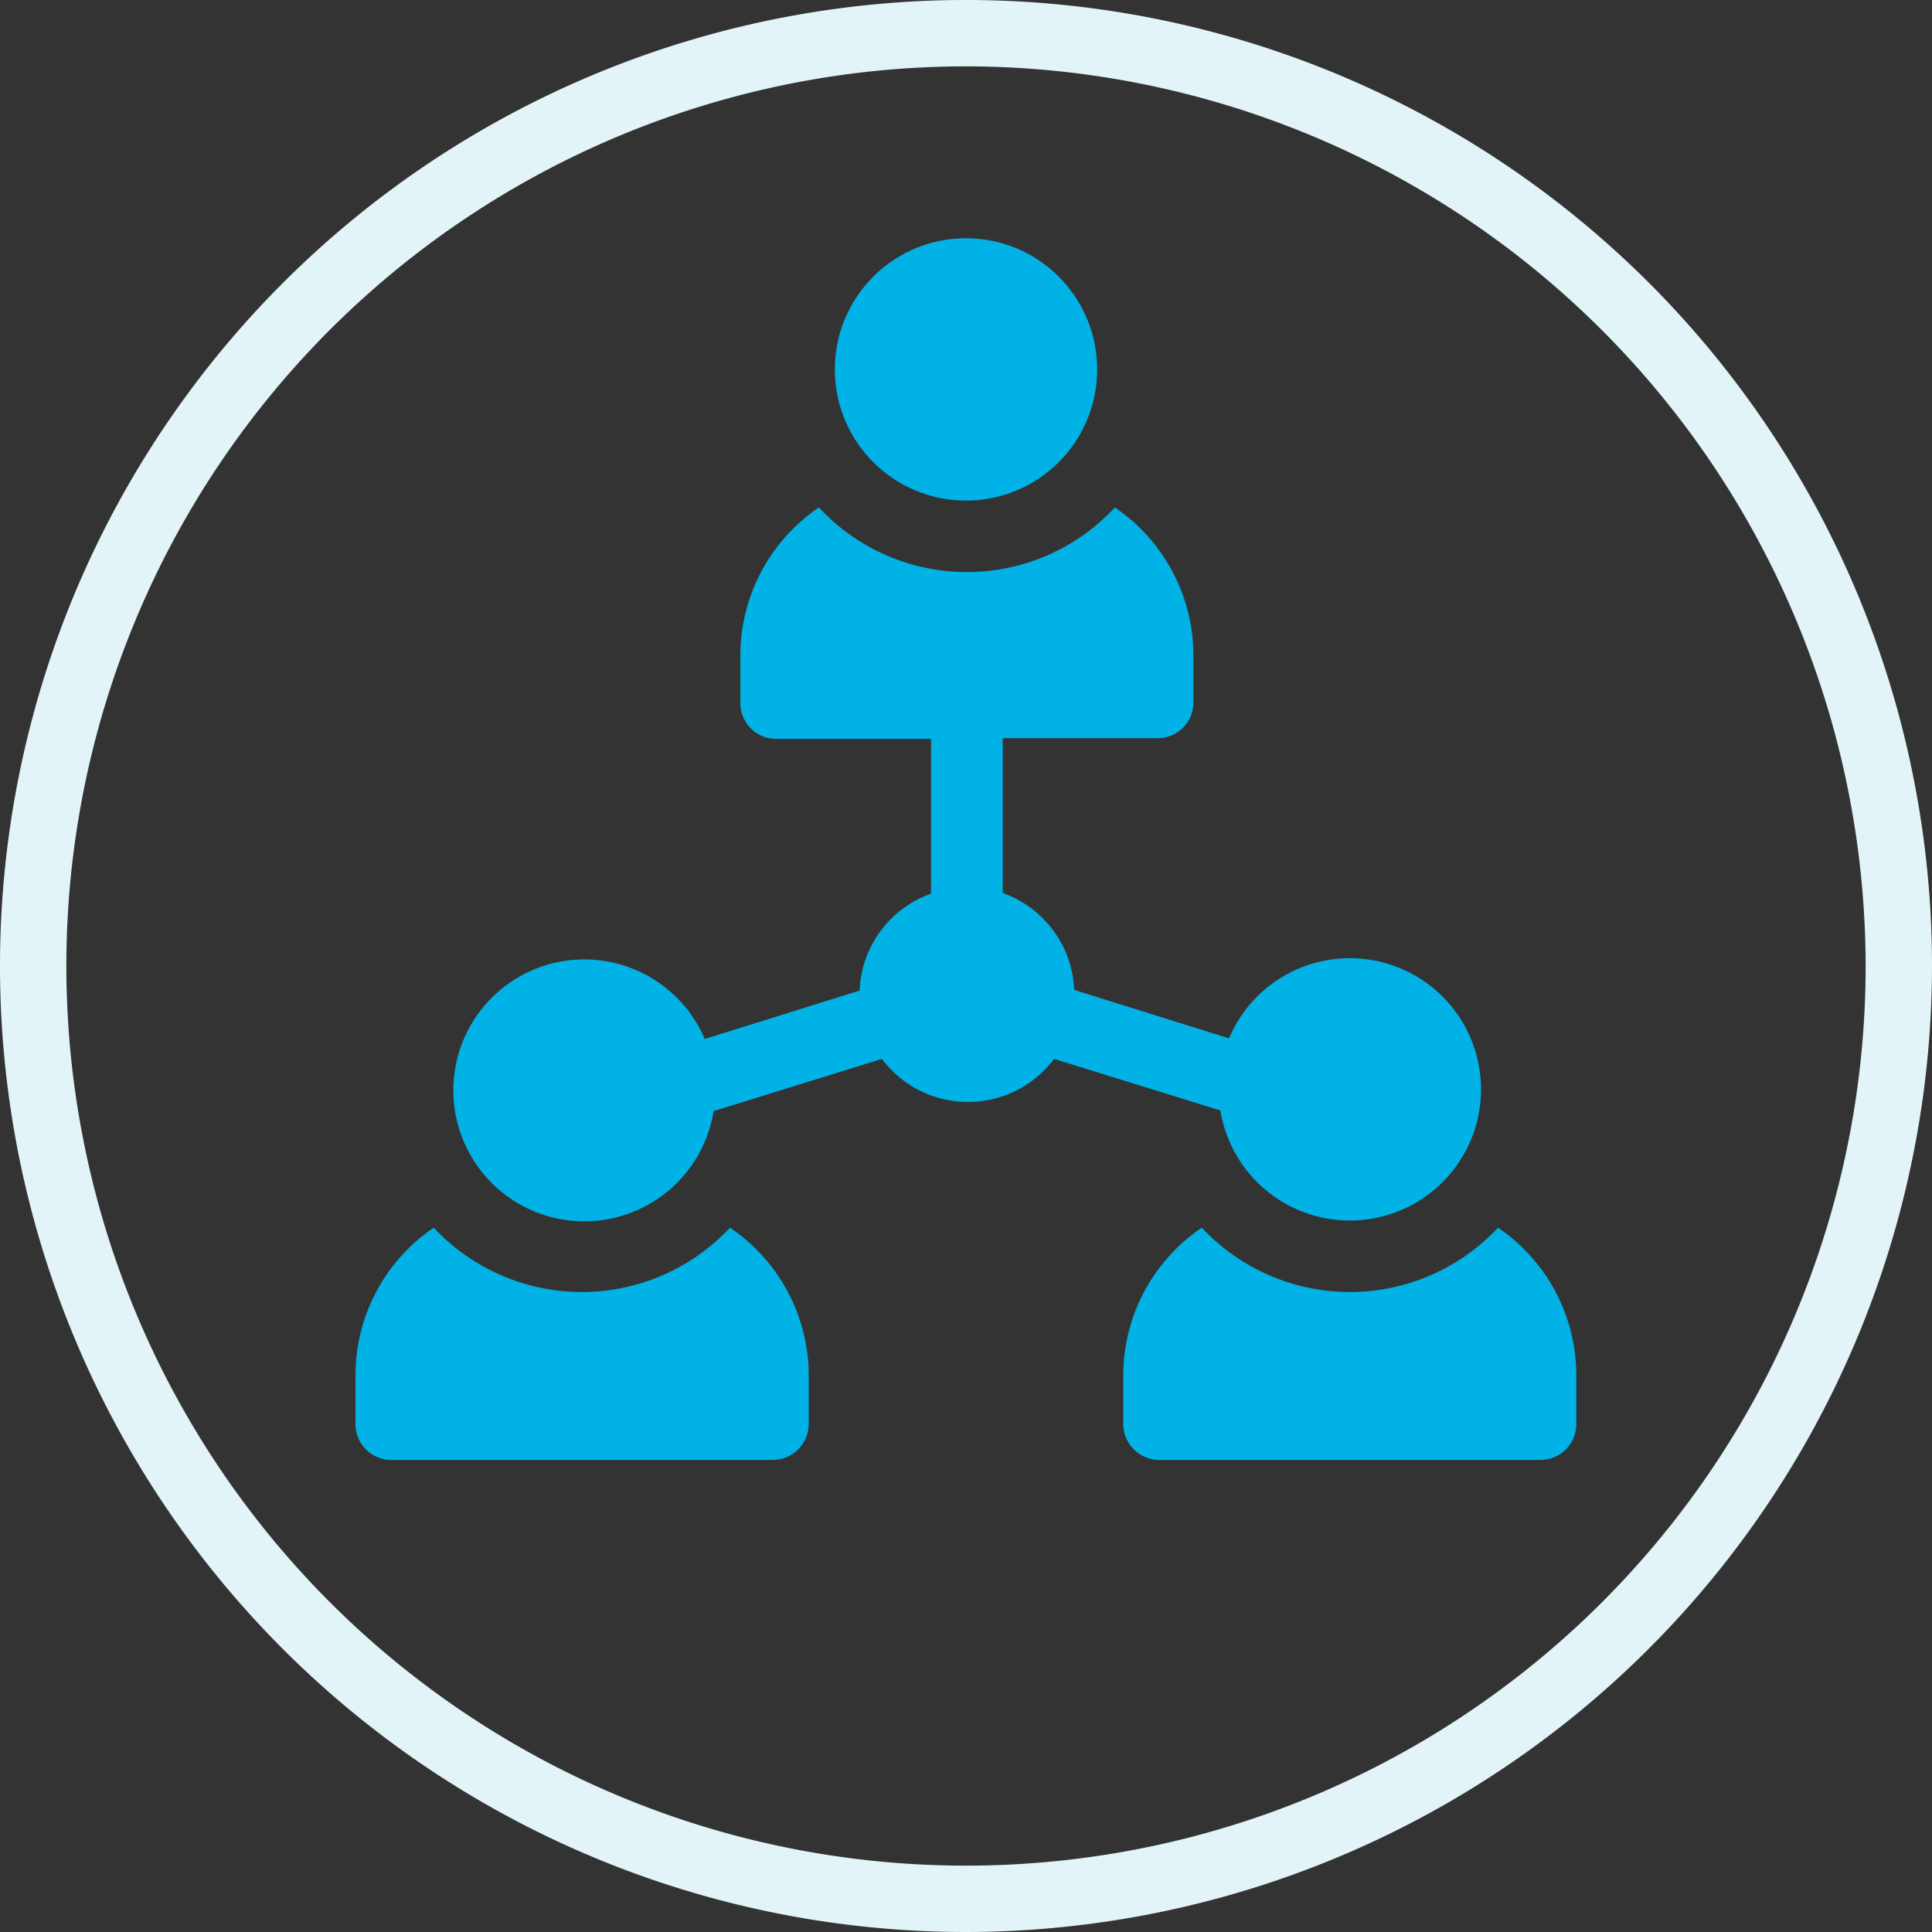 <svg id="Layer_1" data-name="Layer 1" xmlns="http://www.w3.org/2000/svg" viewBox="0 0 87.34 87.34"><rect x="0" y="0" width="87.34" height="87.34" fill="#333333" stroke="none"/><defs><style>.cls-1{fill:#e3f4f8;}.cls-2{fill:#00b2e5;}</style></defs><path class="cls-1" d="M43.67,87.34A43.67,43.67,0,1,1,87.34,43.67,43.72,43.72,0,0,1,43.67,87.34ZM43.67,3A40.67,40.67,0,1,0,84.34,43.67,40.71,40.71,0,0,0,43.67,3Z"/><circle class="cls-2" cx="43.67" cy="16.7" r="5.93"/><path class="cls-2" d="M33,55.5a9.16,9.16,0,0,1-13.39,0,8.06,8.06,0,0,0-3.54,6.68v2.16A1.62,1.62,0,0,0,17.69,66H34.94a1.63,1.63,0,0,0,1.62-1.62V62.18A8.07,8.07,0,0,0,33,55.5Z"/><path class="cls-2" d="M67.72,55.5a9.16,9.16,0,0,1-13.39,0,8.07,8.07,0,0,0-3.55,6.68v2.16A1.63,1.63,0,0,0,52.4,66H69.65a1.62,1.62,0,0,0,1.61-1.62V62.18A8.06,8.06,0,0,0,67.72,55.5Z"/><path class="cls-2" d="M55.17,50.2a5.93,5.93,0,1,0,.39-3.26l-7-2.19a4.85,4.85,0,0,0-3.23-4.38v-7h7a1.61,1.61,0,0,0,1.62-1.61V29.63a8.09,8.09,0,0,0-3.55-6.69,9.12,9.12,0,0,1-13.38,0,8.09,8.09,0,0,0-3.55,6.69v2.16a1.61,1.61,0,0,0,1.62,1.61h7v7a4.85,4.85,0,0,0-3.23,4.38l-7,2.19a5.92,5.92,0,1,0,.4,3.26l7.61-2.36a4.86,4.86,0,0,0,7.78,0Z"/></svg>